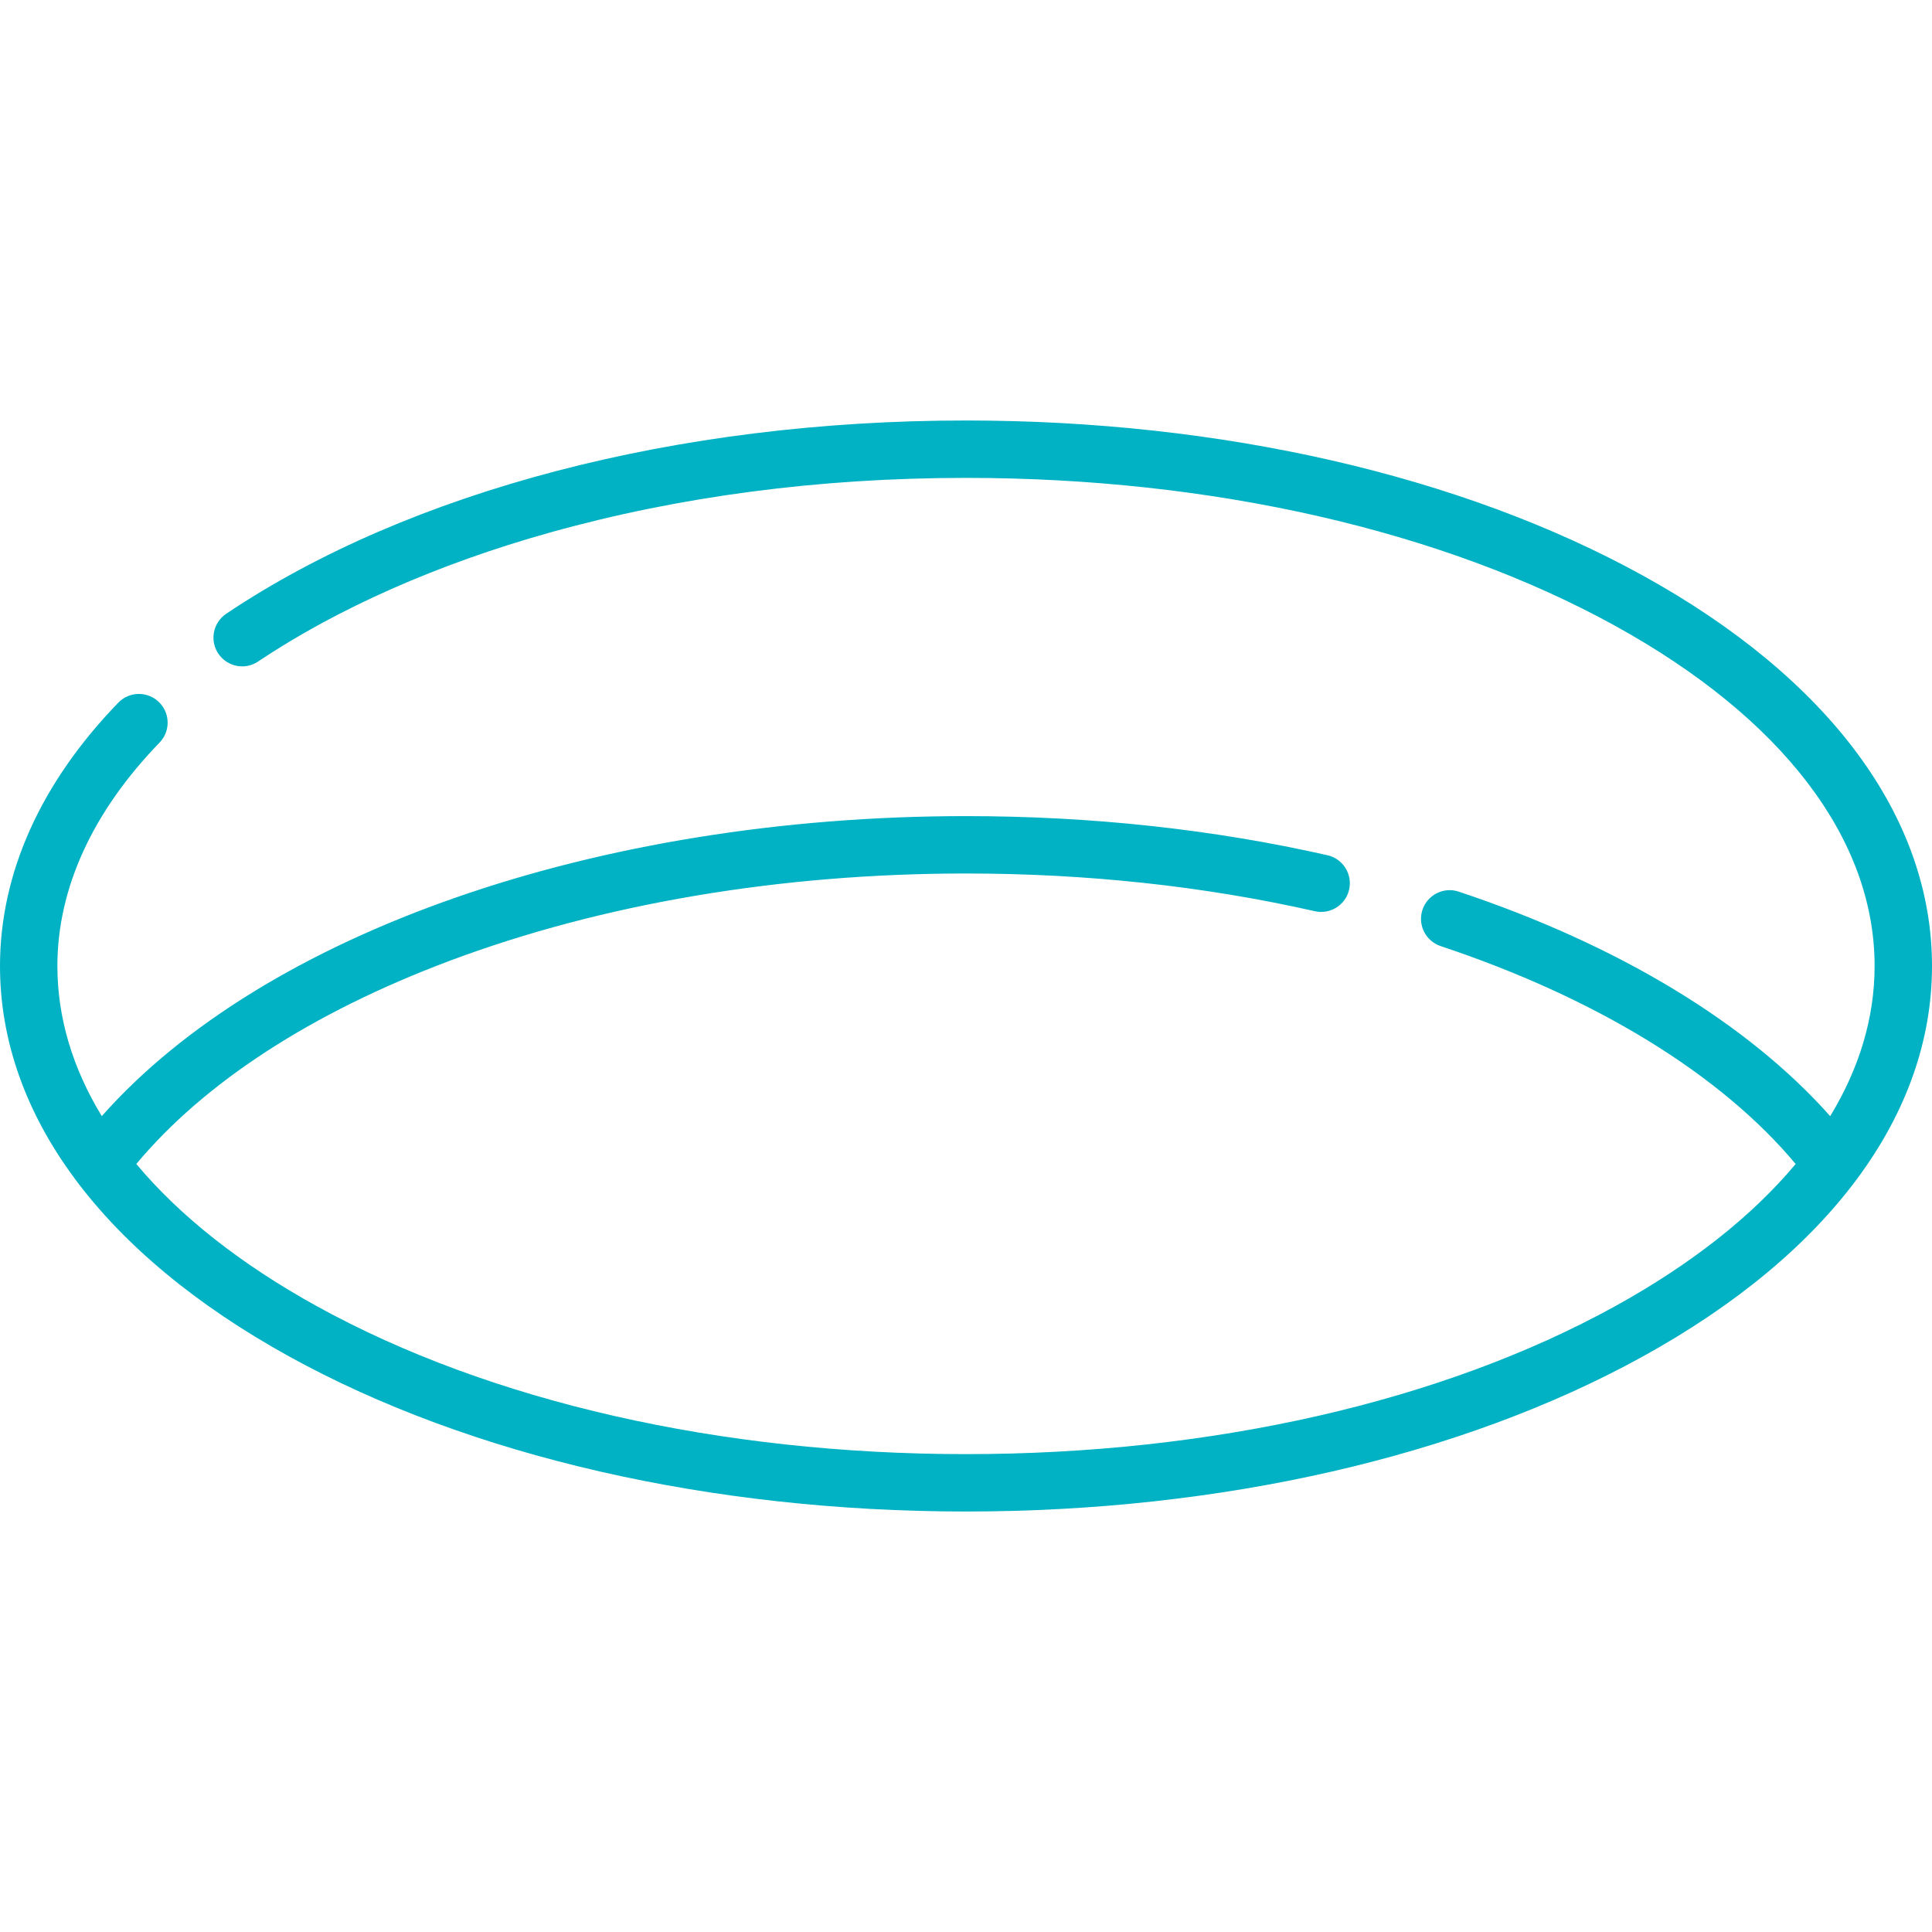 <?xml version="1.0"?>
<svg xmlns="http://www.w3.org/2000/svg" xmlns:xlink="http://www.w3.org/1999/xlink" xmlns:svgjs="http://svgjs.com/svgjs" version="1.1" width="512" height="512" x="0" y="0" viewBox="0 0 512 512" style="enable-background:new 0 0 512 512" xml:space="preserve" class=""><g>
<g xmlns="http://www.w3.org/2000/svg">
	<g>
		<path d="M435.314,152.494c-48.021-26.478-111.701-41.06-179.314-41.06c-76.512,0-147.373,18.584-196.022,51.196    c-3.601,2.414-4.509,7.314-1.959,10.82l0.004,0.006c2.39,3.286,6.953,4.135,10.33,1.876    c21.107-14.122,47.675-25.882,77.345-34.192c34.342-9.619,71.453-14.496,110.301-14.496c65.087,0,126.161,13.911,171.971,39.169    c44.38,24.47,68.821,56.498,68.821,90.188c0,13.668-4.024,27.063-11.77,39.792c-21.856-24.636-56.223-45.436-98.454-59.505    c-4.039-1.345-8.398,0.919-9.651,4.987v0.001c-1.219,3.957,0.962,8.146,4.891,9.455c41.234,13.734,74.212,33.984,94.064,57.741    c-11.524,13.774-27.624,26.536-47.901,37.717c-45.81,25.258-106.884,39.169-171.971,39.169s-126.162-13.911-171.971-39.169    c-20.28-11.182-36.382-23.946-47.905-37.723c18.035-21.62,46.567-40.151,82.955-53.808c40.393-15.16,87.74-23.173,136.922-23.173    c32.069,0,63.127,3.36,92.439,9.993c4.039,0.914,8.064-1.562,9.059-5.582c1.022-4.133-1.543-8.309-5.696-9.248    c-30.415-6.884-62.602-10.37-95.802-10.37c-97.822,0-186.059,30.929-229.023,79.511c-7.746-12.728-11.77-26.122-11.77-39.789    c0-20.552,9.336-40.904,27.084-59.216c2.808-2.898,2.851-7.49,0.105-10.448l-0.002-0.002c-2.959-3.187-7.999-3.257-11.027-0.134    C10.814,207.404,0,231.397,0,256c0,39.48,27.234,76.239,76.686,103.507c48.021,26.477,111.702,41.059,179.314,41.059    s131.293-14.582,179.314-41.059C484.766,332.239,512,295.48,512,256C512,216.52,484.766,179.761,435.314,152.494z" fill="#00b2c3" data-original="#000000" style=""/>
	</g>
</g>
<g xmlns="http://www.w3.org/2000/svg">
</g>
<g xmlns="http://www.w3.org/2000/svg">
</g>
<g xmlns="http://www.w3.org/2000/svg">
</g>
<g xmlns="http://www.w3.org/2000/svg">
</g>
<g xmlns="http://www.w3.org/2000/svg">
</g>
<g xmlns="http://www.w3.org/2000/svg">
</g>
<g xmlns="http://www.w3.org/2000/svg">
</g>
<g xmlns="http://www.w3.org/2000/svg">
</g>
<g xmlns="http://www.w3.org/2000/svg">
</g>
<g xmlns="http://www.w3.org/2000/svg">
</g>
<g xmlns="http://www.w3.org/2000/svg">
</g>
<g xmlns="http://www.w3.org/2000/svg">
</g>
<g xmlns="http://www.w3.org/2000/svg">
</g>
<g xmlns="http://www.w3.org/2000/svg">
</g>
<g xmlns="http://www.w3.org/2000/svg">
</g>
</g></svg>
